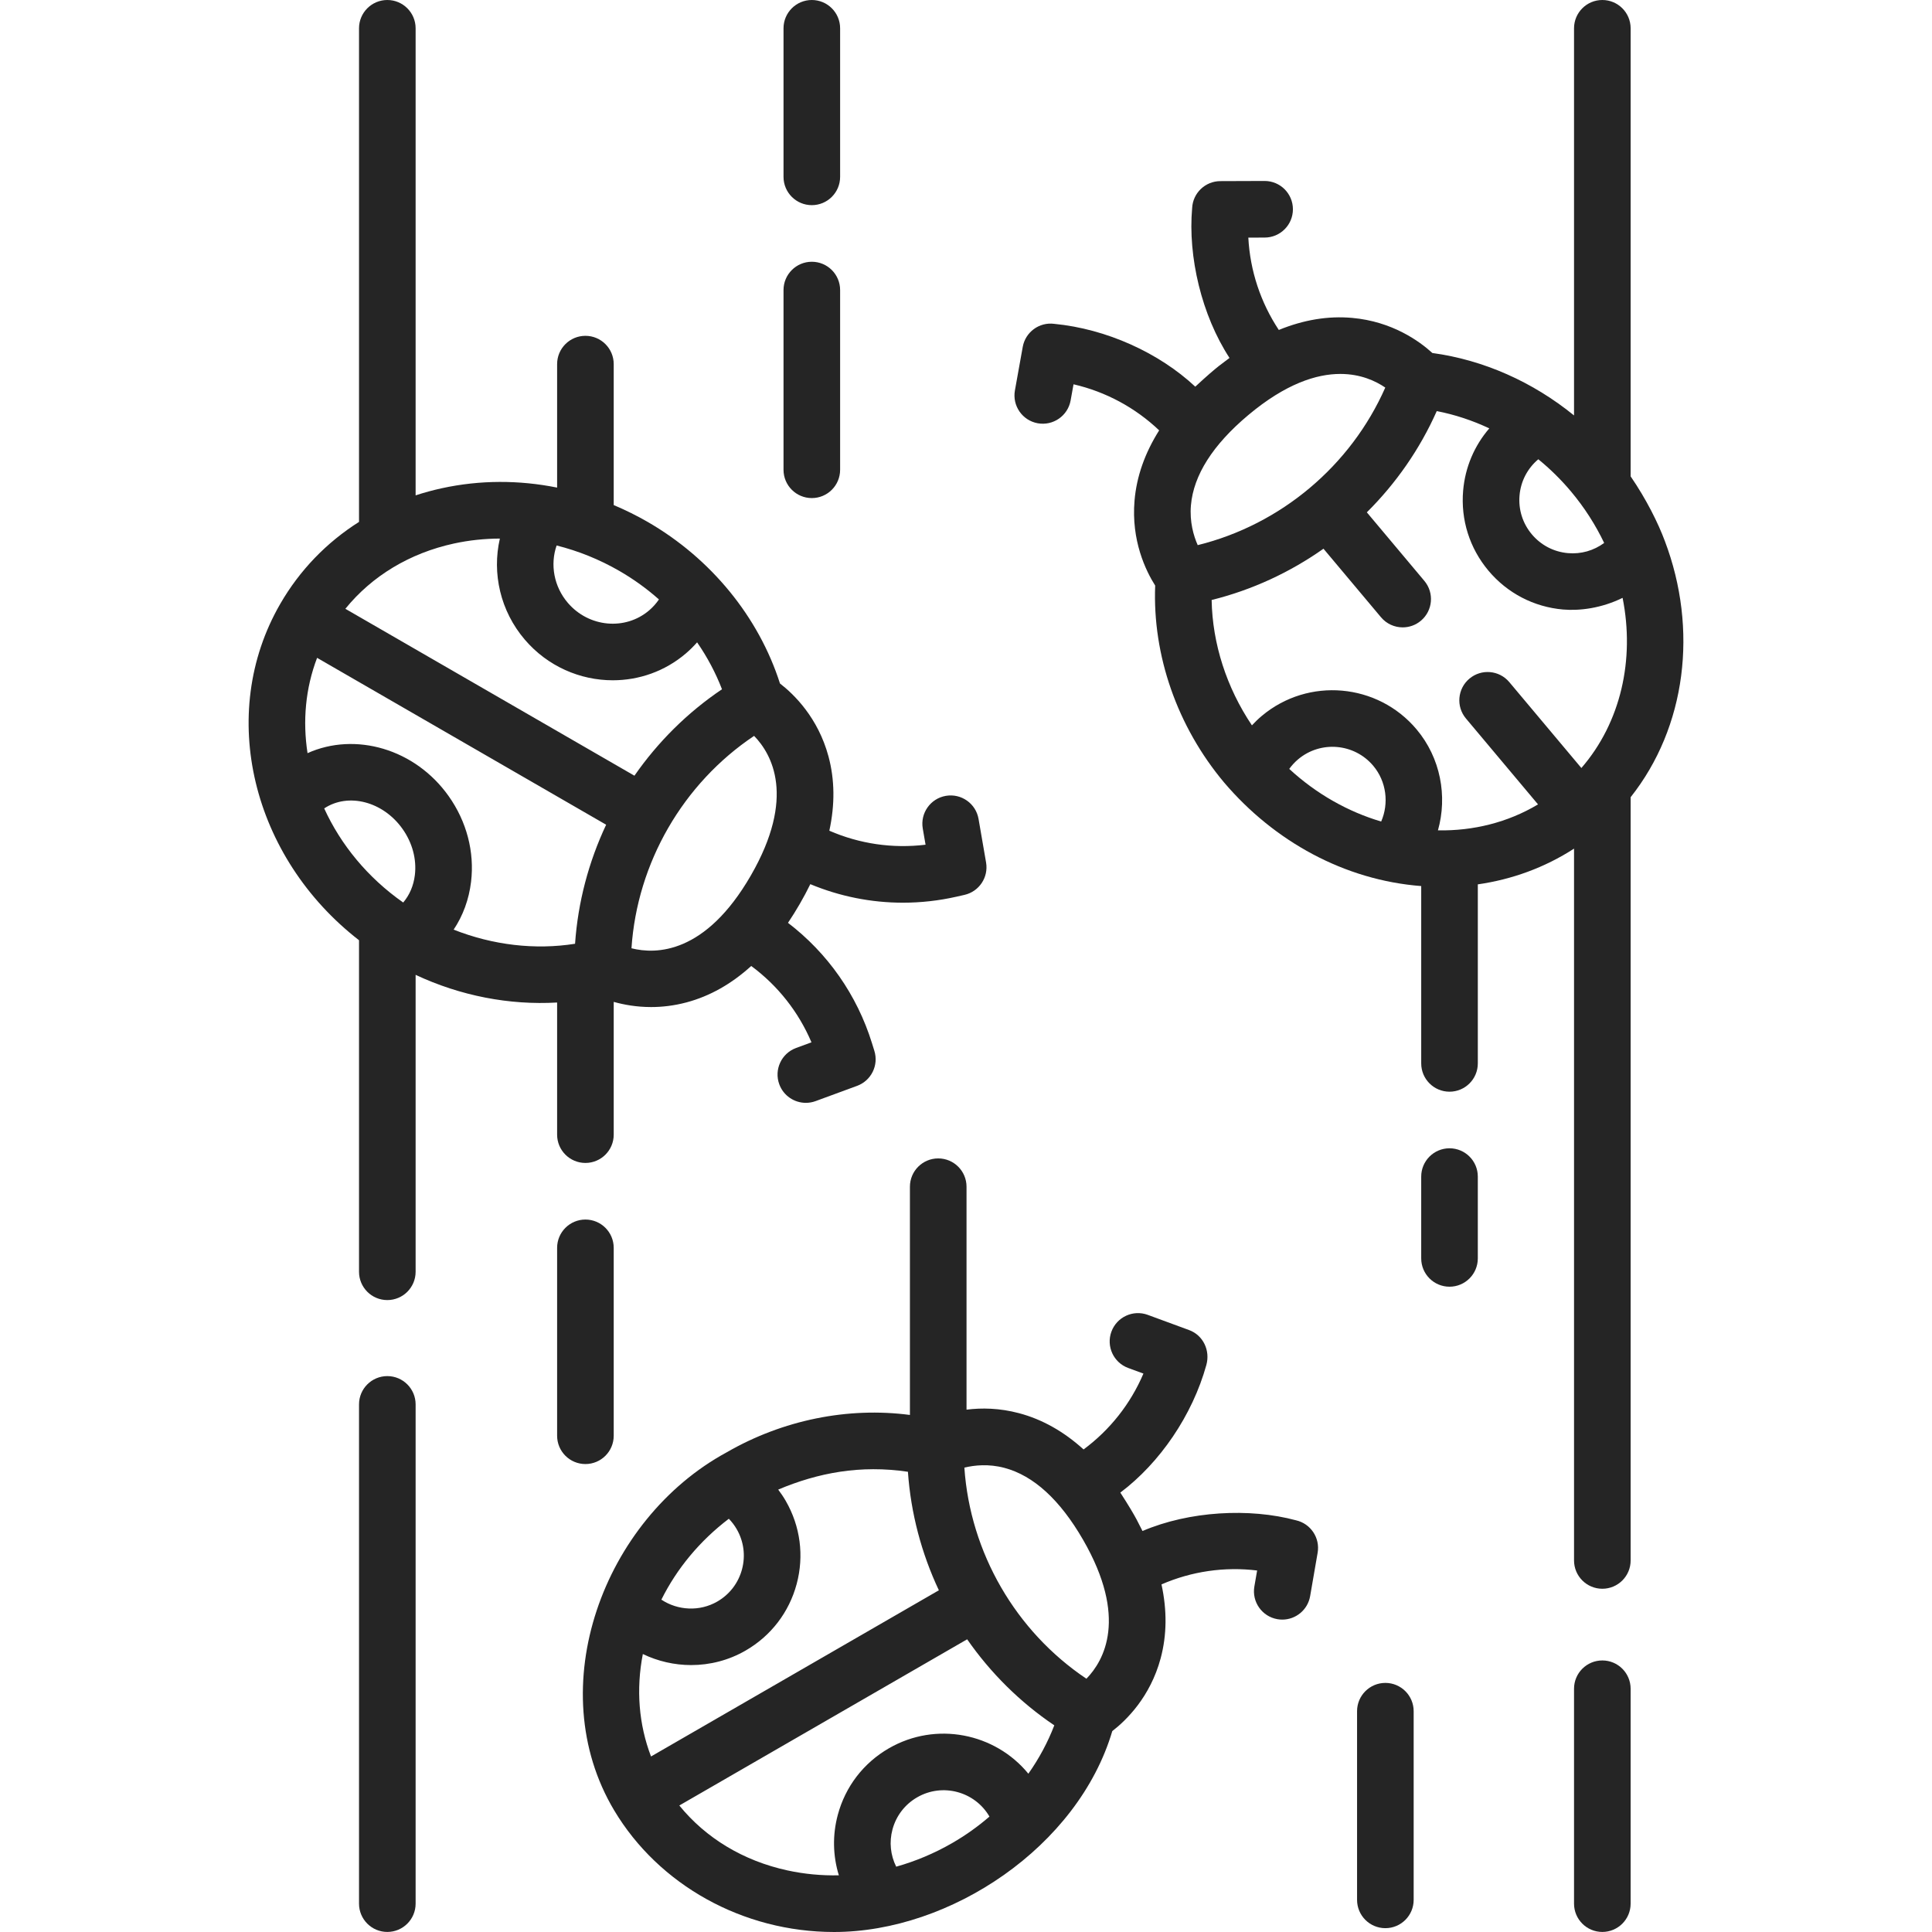 <svg width="512" height="512" viewBox="0 0 512 512" fill="none" xmlns="http://www.w3.org/2000/svg">
<path d="M102.643 364.681C98.501 364.681 95.144 368.038 95.144 372.18V504.486C95.144 508.628 98.501 511.985 102.643 511.985C106.785 511.985 110.143 508.628 110.143 504.486V372.18C110.143 368.039 106.785 364.681 102.643 364.681Z" fill="#252525"/>
<path d="M424.634 440.036C420.492 440.036 417.134 443.393 417.134 447.536V504.485C417.134 508.628 420.492 511.985 424.634 511.985C428.775 511.985 432.133 508.628 432.133 504.485V447.536C432.133 443.393 428.775 440.036 424.634 440.036Z" fill="#252525"/>
<path d="M162.641 380.489V330.692C162.641 326.549 159.283 323.192 155.141 323.192C151 323.192 147.642 326.549 147.642 330.692V380.489C147.642 384.632 151 387.988 155.141 387.988C159.283 387.988 162.641 384.632 162.641 380.489Z" fill="#252525"/>
<path d="M384.136 304.309C379.994 304.309 376.636 307.665 376.636 311.808V333.49C376.636 337.633 379.994 340.99 384.136 340.99C388.277 340.99 391.635 337.633 391.635 333.49V311.808C391.635 307.666 388.277 304.309 384.136 304.309Z" fill="#252525"/>
<path d="M441.212 143.409C439.421 138.594 436.32 132.349 432.134 126.242V7.5C432.134 3.357 428.776 0 424.634 0C420.492 0 417.134 3.357 417.134 7.5V110.096C406.216 101.208 393.153 95.388 379.591 93.548C376.132 90.392 368.936 85.192 358.338 84.246C351.956 83.672 345.458 84.757 338.897 87.441C334.064 80.145 331.277 71.721 330.819 62.972L335.162 62.957C339.304 62.942 342.65 59.573 342.636 55.432C342.622 51.298 339.267 47.958 335.136 47.958C335.128 47.958 335.118 47.958 335.11 47.958L323.397 47.999C319.406 48.013 316.125 51.148 315.931 55.134C314.788 68.013 318.442 83.543 325.834 94.857C324.255 96.138 323.037 96.641 316.76 102.471C307.158 93.497 293.212 87.152 279.36 85.82C275.402 85.312 271.742 88.006 271.036 91.933L268.963 103.463C268.23 107.539 270.941 111.439 275.018 112.172C279.096 112.9 282.994 110.194 283.727 106.117L284.496 101.843C293.034 103.814 300.844 108.022 307.19 114.049C303.408 120.042 301.212 126.253 300.665 132.638C299.756 143.242 303.629 151.231 306.136 155.185C305.402 173.691 311.984 192.572 324.419 207.391C337.724 223.012 356.326 233.251 376.637 234.818V281.81C376.637 285.953 379.995 289.31 384.137 289.31C388.279 289.31 391.637 285.953 391.637 281.81V234.365C400.637 233.077 409.325 229.946 417.136 224.894V413.536C417.136 417.679 420.494 421.036 424.636 421.036C428.778 421.036 432.136 417.679 432.136 413.536V211.268C446.88 192.661 450.055 166.769 441.212 143.409ZM425.119 143.885C422.352 145.924 418.988 146.89 415.533 146.585C411.775 146.257 408.369 144.483 405.944 141.593C403.519 138.703 402.364 135.042 402.694 131.283C403.022 127.532 404.789 124.133 407.669 121.709C410.793 124.255 413.704 127.116 416.341 130.259C419.925 134.531 422.839 139.123 425.119 143.885ZM367.113 102.71C357.961 123.454 339.415 139.032 317.406 144.468C316.297 141.946 315.235 138.286 315.609 133.918C316.293 125.935 321.407 117.888 330.808 109.999C340.745 101.66 348.911 99.097 355.198 99.097C360.569 99.098 364.557 100.968 367.113 102.71ZM321.097 159.005C331.82 156.342 341.855 151.681 350.736 145.415L365.98 163.581C367.462 165.349 369.587 166.26 371.728 166.26C373.429 166.26 375.14 165.684 376.545 164.505C379.718 161.843 380.132 157.112 377.469 153.939L362.226 135.773C369.938 128.115 376.272 119.042 380.756 108.944C385.534 109.873 390.214 111.42 394.681 113.525C390.716 118.116 388.289 123.813 387.75 129.975C387.072 137.725 389.452 145.275 394.453 151.234C399.453 157.193 406.474 160.849 414.224 161.527C418.562 161.904 424.357 161.218 430.004 158.436C433.265 174.747 429.564 191.429 419.081 203.531L399.981 180.768C397.319 177.595 392.587 177.182 389.415 179.844C386.242 182.506 385.828 187.236 388.491 190.409L407.591 213.172C399.563 217.977 390.398 220.221 381.07 220.055C383.628 210.988 381.763 200.864 375.423 193.309C365.101 181.008 346.695 179.396 334.392 189.72C333.461 190.501 332.593 191.344 331.773 192.226C325.047 182.211 321.299 170.577 321.097 159.005ZM341.663 203.769C342.342 202.83 343.133 201.967 344.034 201.21C350 196.205 358.927 196.985 363.933 202.95C367.436 207.126 368.115 212.912 366.025 217.715C357.292 215.131 348.896 210.442 341.663 203.769Z" fill="#252525"/>
<path d="M343.457 402.896C331.128 399.566 315.146 400.446 302.775 405.732C301.795 403.968 301.514 402.692 296.898 395.554C307.359 387.683 315.992 375.096 319.694 361.74C320.76 357.894 318.865 353.858 315.119 352.48L304.165 348.451C300.279 347.02 295.967 349.014 294.537 352.901C293.107 356.789 295.099 361.099 298.987 362.529L303.021 364.012C299.614 372.024 294.148 378.943 287.157 384.118C281.931 379.375 276.219 376.149 270.051 374.508C264.861 373.128 260.119 373.069 256.139 373.574V314.491C256.139 310.348 252.781 306.991 248.639 306.991C244.497 306.991 241.139 310.348 241.139 314.491V374.977C224.766 372.826 207.485 376.273 192.573 384.884C159.883 402.617 143.349 447.273 162.77 479.777C174.58 499.546 196.863 511.999 221.039 511.999C251.879 511.999 285.694 489.392 294.768 458.758C298.468 455.904 304.813 449.741 307.576 439.503C309.239 433.341 309.302 426.782 307.807 419.884C315.785 416.416 324.509 415.141 333.152 416.198L332.42 420.434C331.714 424.515 334.451 428.396 338.533 429.102C338.965 429.176 339.395 429.212 339.819 429.212C343.4 429.212 346.569 426.638 347.2 422.988L349.188 411.486C349.867 407.555 347.348 403.78 343.457 402.896ZM266.195 389.005C273.902 391.055 280.908 397.461 287.018 408.043C298.975 428.753 292.574 440.082 287.913 444.881C269.165 432.32 257.1 411.45 255.569 388.937C258.23 388.288 261.991 387.885 266.195 389.005ZM240.61 390.036C241.369 401.008 244.203 411.653 248.808 421.443L172.527 465.485C169.277 456.985 168.537 447.675 170.359 438.334C174.35 440.257 178.74 441.261 183.162 441.261C188.11 441.261 193.096 440.011 197.592 437.415C204.31 433.537 209.116 427.273 211.124 419.779C213.132 412.285 212.102 404.458 208.222 397.739C207.621 396.697 206.949 395.706 206.23 394.755C216.825 390.287 228.038 388.168 240.61 390.036ZM193.148 402.486C193.946 403.311 194.651 404.23 195.234 405.238C197.11 408.487 197.608 412.273 196.637 415.897C195.666 419.521 193.342 422.549 190.093 424.425C185.399 427.135 179.616 426.802 175.272 423.925C179.401 415.623 185.508 408.296 193.148 402.486ZM208.673 495.677C196.983 493.134 187.045 487.119 180.027 478.474L256.308 434.432C262.483 443.313 270.283 451.089 279.402 457.232C277.669 461.74 275.351 466.045 272.527 470.049C263.679 459.257 248.031 456.12 235.557 463.321C228.838 467.2 224.032 473.463 222.024 480.957C220.591 486.304 220.714 491.819 222.306 496.981C217.728 497.079 213.156 496.652 208.673 495.677ZM252.352 488.424C247.597 491.17 242.603 493.255 237.501 494.69C235.983 491.629 235.621 488.168 236.512 484.838C237.483 481.214 239.806 478.186 243.055 476.31C249.75 472.444 258.336 474.736 262.218 481.413C259.186 484.03 255.884 486.386 252.352 488.424Z" fill="#252525"/>
<path d="M367.136 445.987C362.994 445.987 359.636 449.344 359.636 453.487V503.486C359.636 507.628 362.994 510.985 367.136 510.985C371.277 510.985 374.635 507.628 374.635 503.486V453.487C374.635 449.344 371.277 445.987 367.136 445.987Z" fill="#252525"/>
<path d="M215.14 131.996C219.282 131.996 222.64 128.639 222.64 124.497V76.868C222.64 72.725 219.282 69.368 215.14 69.368C210.999 69.368 207.641 72.725 207.641 76.868V124.497C207.641 128.639 210.999 131.996 215.14 131.996Z" fill="#252525"/>
<path d="M215.14 54.368C219.282 54.368 222.64 51.011 222.64 46.869V7.5C222.64 3.357 219.282 0 215.14 0C210.999 0 207.641 3.357 207.641 7.5V46.869C207.641 51.011 210.999 54.368 215.14 54.368Z" fill="#252525"/>
<path d="M261.319 228.565L259.324 217.022C258.618 212.941 254.741 210.209 250.656 210.909C246.574 211.615 243.838 215.495 244.543 219.577L245.283 223.856C236.588 224.921 227.808 223.64 219.782 220.149C221.286 213.223 221.225 206.636 219.555 200.45C216.782 190.176 210.411 183.994 206.702 181.134C201.064 163.493 188.421 148.002 171.667 138.329C168.728 136.633 165.712 135.148 162.642 133.853V96.497C162.642 92.354 159.284 88.997 155.142 88.997C151 88.997 147.642 92.354 147.642 96.497V129.218C137.535 127.182 127.166 127.195 117.122 129.38C114.738 129.899 112.411 130.534 110.143 131.275V7.5C110.143 3.357 106.785 0 102.643 0C98.501 0 95.144 3.357 95.144 7.5V138.309C86.553 143.749 79.421 151.11 74.268 160.034C57.352 189.334 66.903 227.287 95.144 249.172V337.033C95.144 341.176 98.501 344.533 102.643 344.533C106.785 344.533 110.143 341.176 110.143 337.033V258.345C121.997 263.905 134.982 266.413 147.642 265.677V300.693C147.642 304.836 151 308.193 155.142 308.193C159.284 308.193 162.642 304.836 162.642 300.693V265.507C165.338 266.264 168.7 266.879 172.546 266.879C175.428 266.879 178.578 266.535 181.911 265.649C188.104 264.001 193.839 260.761 199.085 255.995C206.122 261.199 211.622 268.161 215.046 276.227L210.969 277.726C207.081 279.157 205.09 283.467 206.52 287.355C207.636 290.387 210.505 292.266 213.56 292.266C214.419 292.266 215.294 292.117 216.148 291.803L227.143 287.759C230.889 286.381 232.899 282.311 231.717 278.498L231.086 276.465C227.12 263.671 219.333 252.591 208.825 244.56C209.899 242.967 210.945 241.291 211.961 239.531C212.975 237.775 213.901 236.035 214.743 234.311C222.549 237.562 230.88 239.223 239.288 239.223C244.031 239.223 248.799 238.695 253.511 237.626L255.588 237.154C259.48 236.273 261.998 232.497 261.319 228.565ZM147.509 144.56C153.241 145.995 158.852 148.249 164.169 151.319C167.933 153.492 171.43 156.032 174.628 158.857C173.901 159.92 173.041 160.892 172.036 161.751C165.71 167.158 156.04 166.266 150.48 159.761C146.786 155.441 145.754 149.621 147.509 144.56ZM109.943 231.899C109.606 234.713 108.527 237.207 106.854 239.176C97.4 232.558 90.291 223.825 85.917 214.238C92.287 210.015 101.505 212.381 106.661 219.651C109.28 223.345 110.446 227.695 109.943 231.899ZM152.397 250.107C141.787 251.788 130.595 250.465 120.22 246.364C122.687 242.675 124.276 238.368 124.837 233.682C125.783 225.775 123.673 217.711 118.897 210.975C109.989 198.412 94.132 193.914 81.501 199.592C80.185 191.087 80.945 182.422 84.034 174.334L160.635 218.559C156.007 228.39 153.158 239.085 152.397 250.107ZM91.524 161.337C98.573 152.643 108.559 146.594 120.31 144.037C124.313 143.167 128.386 142.743 132.471 142.726C130.35 151.932 132.596 161.925 139.076 169.508C145.154 176.619 153.772 180.282 162.396 180.282C169.284 180.281 176.179 177.942 181.78 173.154C182.838 172.25 183.821 171.267 184.739 170.228C187.435 174.126 189.656 178.301 191.335 182.662C182.171 188.831 174.334 196.645 168.133 205.568L91.524 161.337ZM198.972 232.032C186.948 252.857 173.859 252.954 167.348 251.303C168.854 228.652 180.98 207.648 199.842 195.016C204.557 199.861 210.975 211.242 198.972 232.032Z" fill="#252525"/>
</svg>
